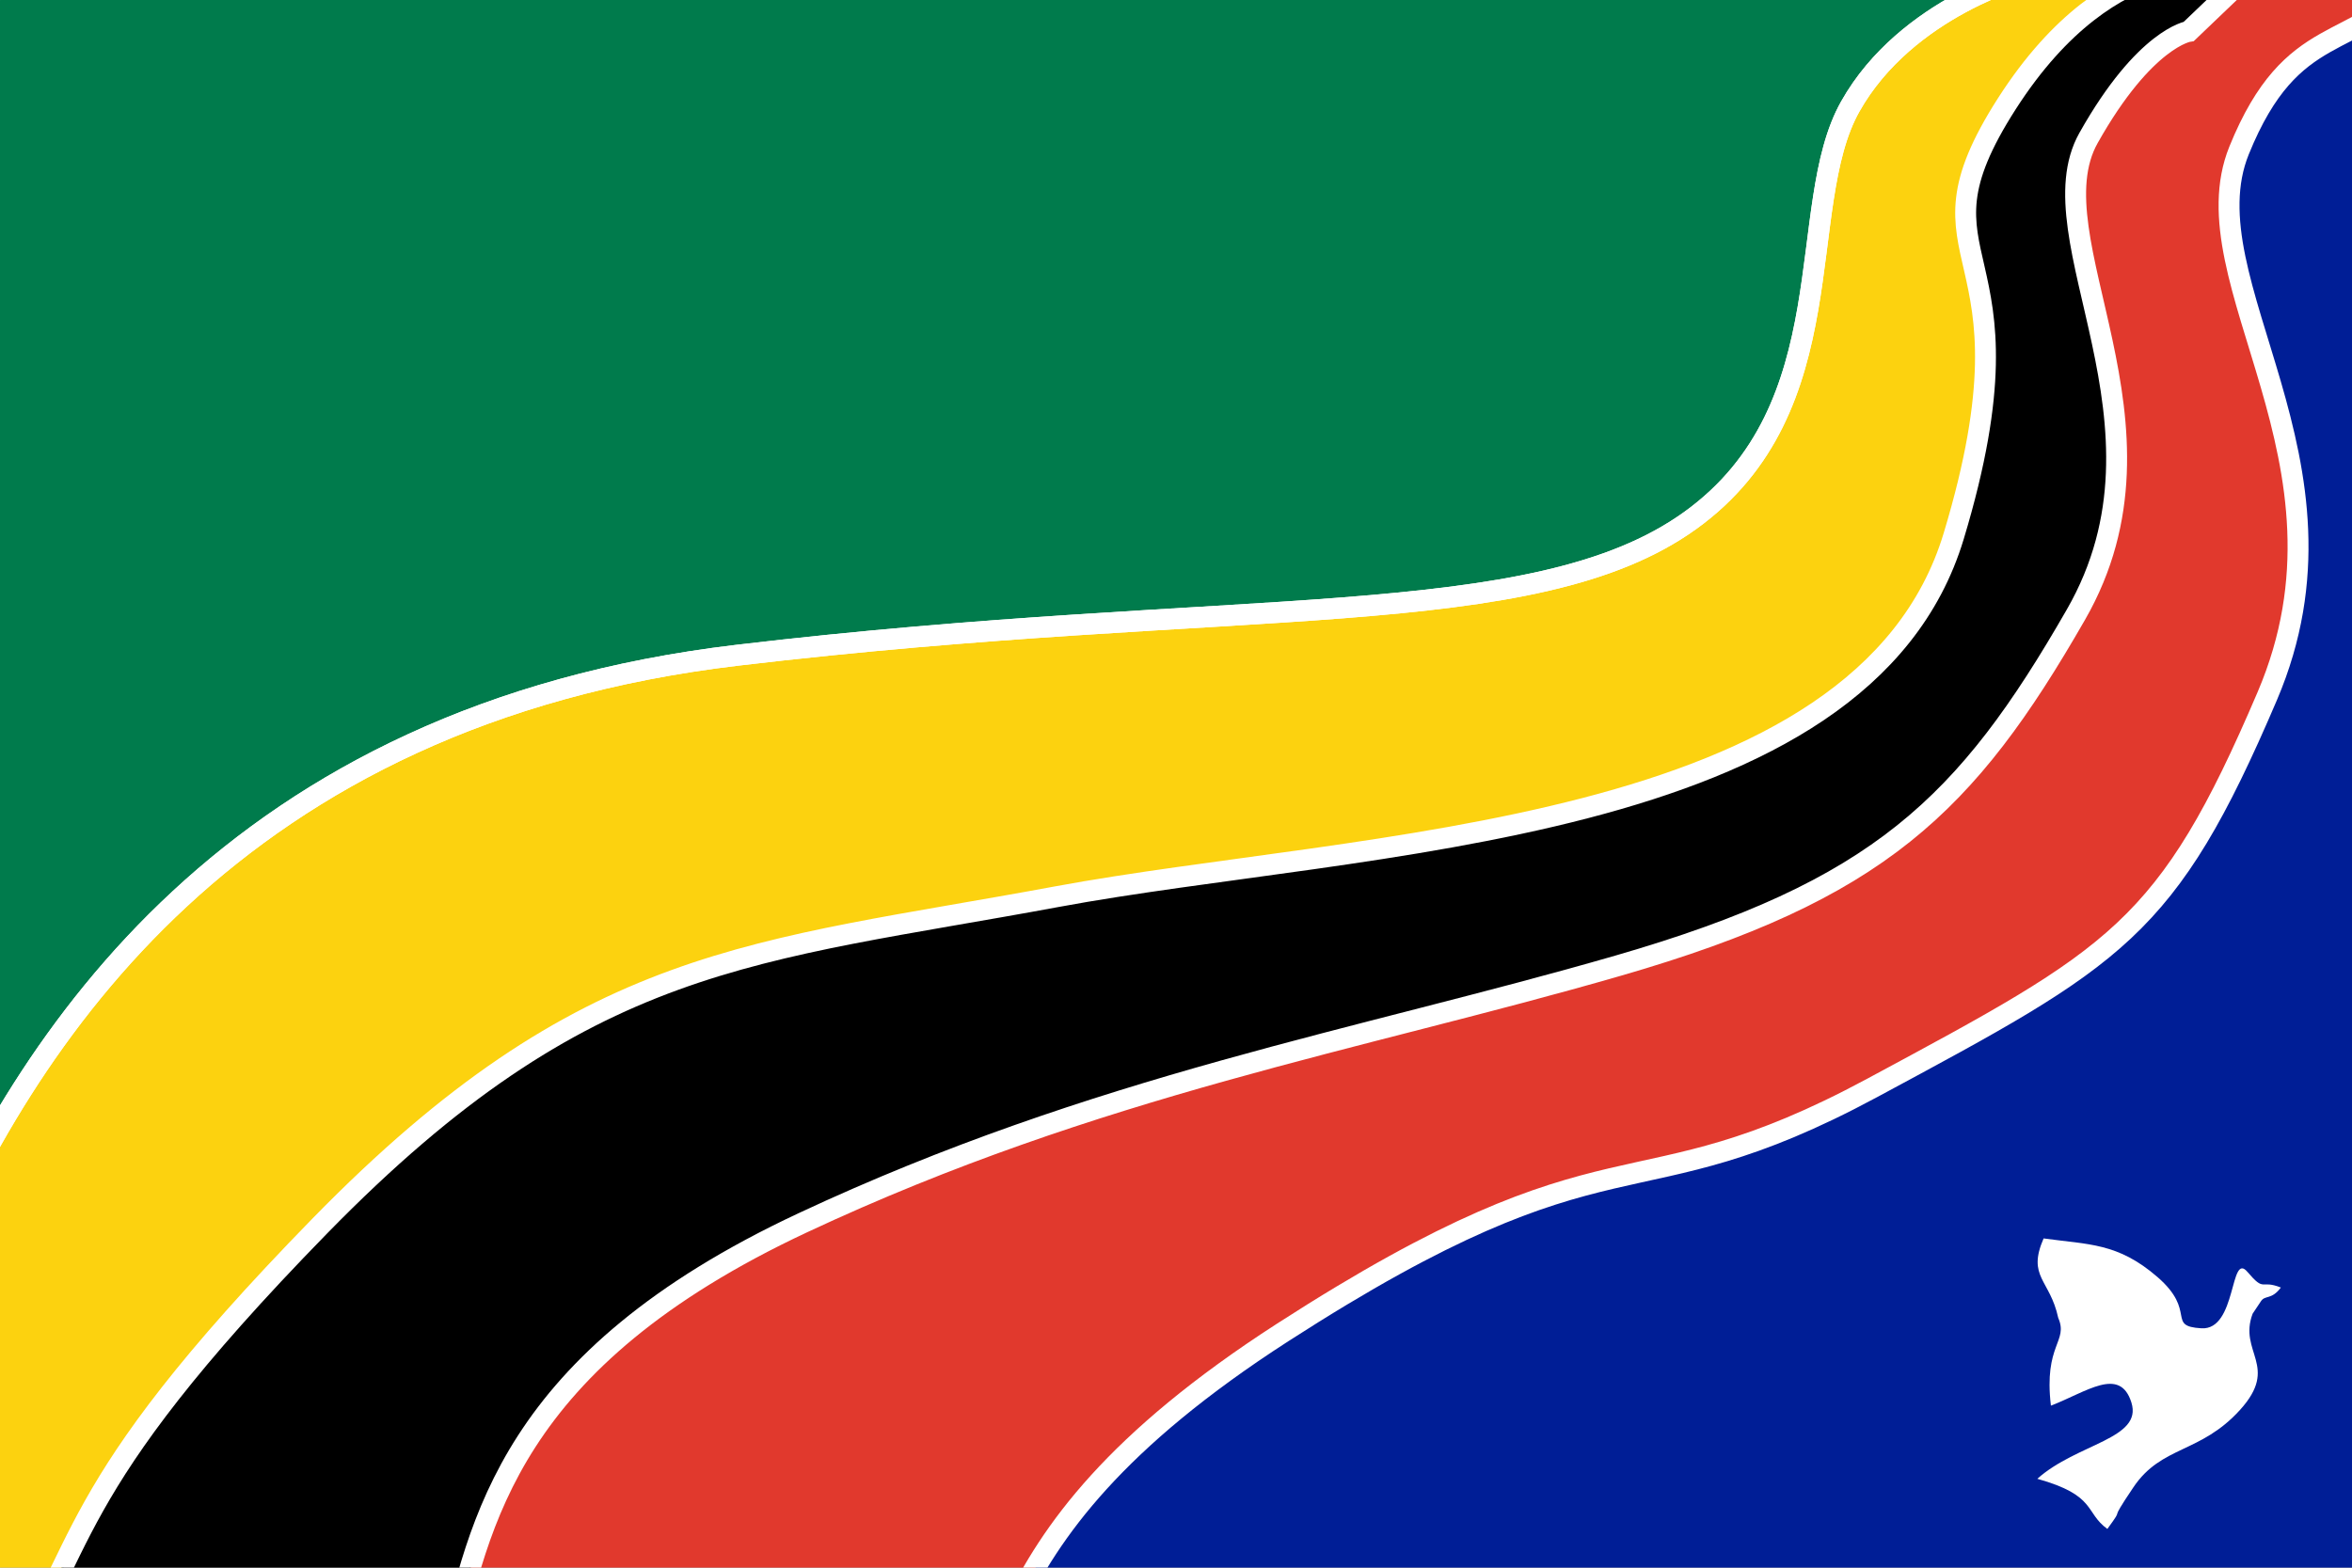 <?xml version="1.0" encoding="UTF-8" standalone="no"?>
<!DOCTYPE svg PUBLIC "-//W3C//DTD SVG 20010904//EN"
              "http://www.w3.org/TR/2001/REC-SVG-20010904/DTD/svg10.dtd">

<svg xmlns="http://www.w3.org/2000/svg"
     width="12.5in" height="8.333in"
     viewBox="0 0 1125 750">
  <rect x="0" y="0" width="1125" height="750" fill="#808080" stroke="none"/>
  <path id="Unbenannt#5"
        fill="#007B4C" stroke="none" stroke-width="1"
        d="M 0,0
           C 0,0 970.50,-12.00 970.50,-12.00
             970.50,-12.00 912.00,3.00 885.00,51.00
             858.00,99.00 883.50,195.00 808.50,249.00
             733.50,303.00 592.50,285.00 352.50,313.50
             112.50,342.00 12.00,495.00 -37.50,615.00" />
  <path id="Unbenannt#5"
        fill="#FCD20F" stroke="none" stroke-width="1"
        d="M 0.00,802.50
           C 43.50,741.00 25.50,717.00 153.00,586.50
             280.50,456.00 360.00,456.00 505.50,429.00
             651.00,402.00 891.00,400.50 934.50,256.50
             978.00,112.50 909.00,129.00 960.00,49.50
             1011.00,-30.00 1068.00,-15.00 1068.00,-15.00
             1068.00,-15.00 970.50,-12.00 970.50,-12.00
             970.50,-12.00 912.00,3.00 885.00,51.00
             858.00,99.00 883.50,195.00 808.50,249.00
             733.50,303.00 592.50,285.00 352.50,313.50
             112.50,342.00 12.00,495.00 -37.50,615.00" />
  <path id="Unbenannt#5"
        fill="black" stroke="black" stroke-width="1"
        d="M 0.00,802.50
           C 43.50,741.00 25.50,717.00 153.00,586.50
             280.50,456.00 360.00,456.00 505.50,429.00
             651.00,402.00 891.00,400.50 934.50,256.50
             978.00,112.50 909.00,129.00 960.00,49.50
             1011.00,-30.00 1068.00,-15.00 1068.00,-15.00
             1068.00,-15.00 1047.00,15.00 1047.00,15.00
             1047.00,15.00 1026.00,18.00 999.00,66.00
             972.00,114.00 1045.50,202.50 993.00,294.00
             940.50,385.50 898.50,426.00 774.00,462.00
             649.50,498.00 525.00,519.00 384.00,585.00
             243.00,651.00 229.50,729.00 214.50,790.50" />
 <path 
        fill="#E1392D" stroke="none" stroke-width="1"
        d="M 432.00,870.00
           C 490.50,810.00 453.00,741.00 613.50,637.50
             774.00,534.00 778.50,583.50 895.50,520.50
             1012.50,457.50 1036.50,445.50 1084.50,333.00
             1132.50,220.50 1045.50,135.00 1071.00,72.00
             1096.50,9.00 1126.50,25.50 1156.50,-10.50
             1186.50,-46.50 1081.50,-18.00 1081.50,-18.00
             1081.50,-18.00 1047.00,15.00 1047.00,15.00
             1047.00,15.00 1026.00,18.00 999.00,66.00
             972.00,114.00 1045.50,202.50 993.00,294.00
             940.50,385.50 898.50,426.00 774.00,462.00
             649.50,498.00 525.00,519.00 384.00,585.00
             243.00,651.00 229.50,729.00 214.50,790.50" />
  <path id="Unbenannt#5"
        fill="#001E96" stroke="none" stroke-width="1"
        d="M 1174.50,787.50
           C 1128.00,852.00 373.50,930.00 432.00,870.00
             490.50,810.00 453.00,741.00 613.50,637.50
             774.00,534.00 778.50,583.50 895.50,520.50
             1012.50,457.50 1036.50,445.50 1084.50,333.00
             1132.50,220.50 1045.50,135.00 1071.00,72.00
             1096.50,9.00 1126.50,25.50 1156.50,-10.50" />
			 
			 
  <path id="Unbenannt#5"
        fill="none" stroke="white" stroke-width="10"
        d="M 970.50,-12.00
           C 970.50,-12.00 970.50,-12.00 970.50,-12.00
             970.50,-12.00 912.00,3.00 885.00,51.00
             858.00,99.00 883.50,195.00 808.50,249.00
             733.50,303.00 592.50,285.00 352.50,313.50
             112.50,342.00 12.00,495.00 -37.50,615.00" />
  <path id="Unbenannt#5"
        fill="none" stroke="white" stroke-width="10"
        d="M 0.00,802.50
           C 43.50,741.00 25.50,717.00 153.00,586.50
             280.50,456.00 360.00,456.00 505.50,429.00
             651.00,402.00 891.00,400.50 934.50,256.50
             978.00,112.50 909.00,129.00 960.00,49.50
             1011.00,-30.00 1068.00,-15.00 1068.00,-15.00
             1068.00,-15.00 970.50,-12.00 970.50,-12.00
             970.50,-12.00 912.00,3.00 885.00,51.00
             858.00,99.00 883.50,195.00 808.50,249.00
             733.50,303.00 592.50,285.00 352.50,313.50
             112.50,342.00 12.00,495.00 -37.50,615.00" />
		
  <path id="Unbenannt#5"
        fill="none" stroke="white" stroke-width="10"
        d="M 432.00,870.00
           C 490.50,810.00 453.00,741.00 613.50,637.50
             774.00,534.00 778.50,583.50 895.50,520.50
             1012.50,457.50 1036.50,445.50 1084.50,333.00
             1132.50,220.50 1045.50,135.00 1071.00,72.00
             1096.50,9.00 1126.50,25.50 1156.50,-10.50
             1186.50,-46.50 1081.50,-18.00 1081.50,-18.00
             1081.50,-18.00 1047.00,15.00 1047.00,15.00
             1047.00,15.00 1026.00,18.00 999.00,66.00
             972.00,114.00 1045.50,202.50 993.00,294.00
             940.50,385.50 898.50,426.00 774.00,462.00
             649.50,498.00 525.00,519.00 384.00,585.00
             243.00,651.00 229.50,729.00 214.50,790.50" />
			 
			 
  <path id="Unbenannt#6"
        fill="#ffffff" 
        d="M 1077.50,628.50
           C 1070.50,647.00 1090.50,653.50 1071.50,674.50
             1052.50,695.50 1034.00,691.50 1020.50,711.50
             1007.00,731.50 1017.50,718.50 1008.00,731.50
             997.00,723.50 1003.00,715.50 974.50,707.50
             993.50,690.50 1025.00,688.50 1019.50,671.00
             1014.00,653.50 998.00,666.00 981.00,672.50
             977.50,643.00 989.50,642.00 984.50,630.50
             980.50,612.00 969.50,611.00 977.50,592.50
             999.00,595.50 1013.00,594.50 1032.00,611.00
             1051.00,627.50 1036.00,634.50 1053.00,635.50
             1070.00,636.50 1066.50,598.50 1075.00,608.50
             1083.50,618.50 1081.00,612.00 1091.00,616.00
             1086.50,622.00 1083.50,619.50 1081.50,622.50" />

</svg>
